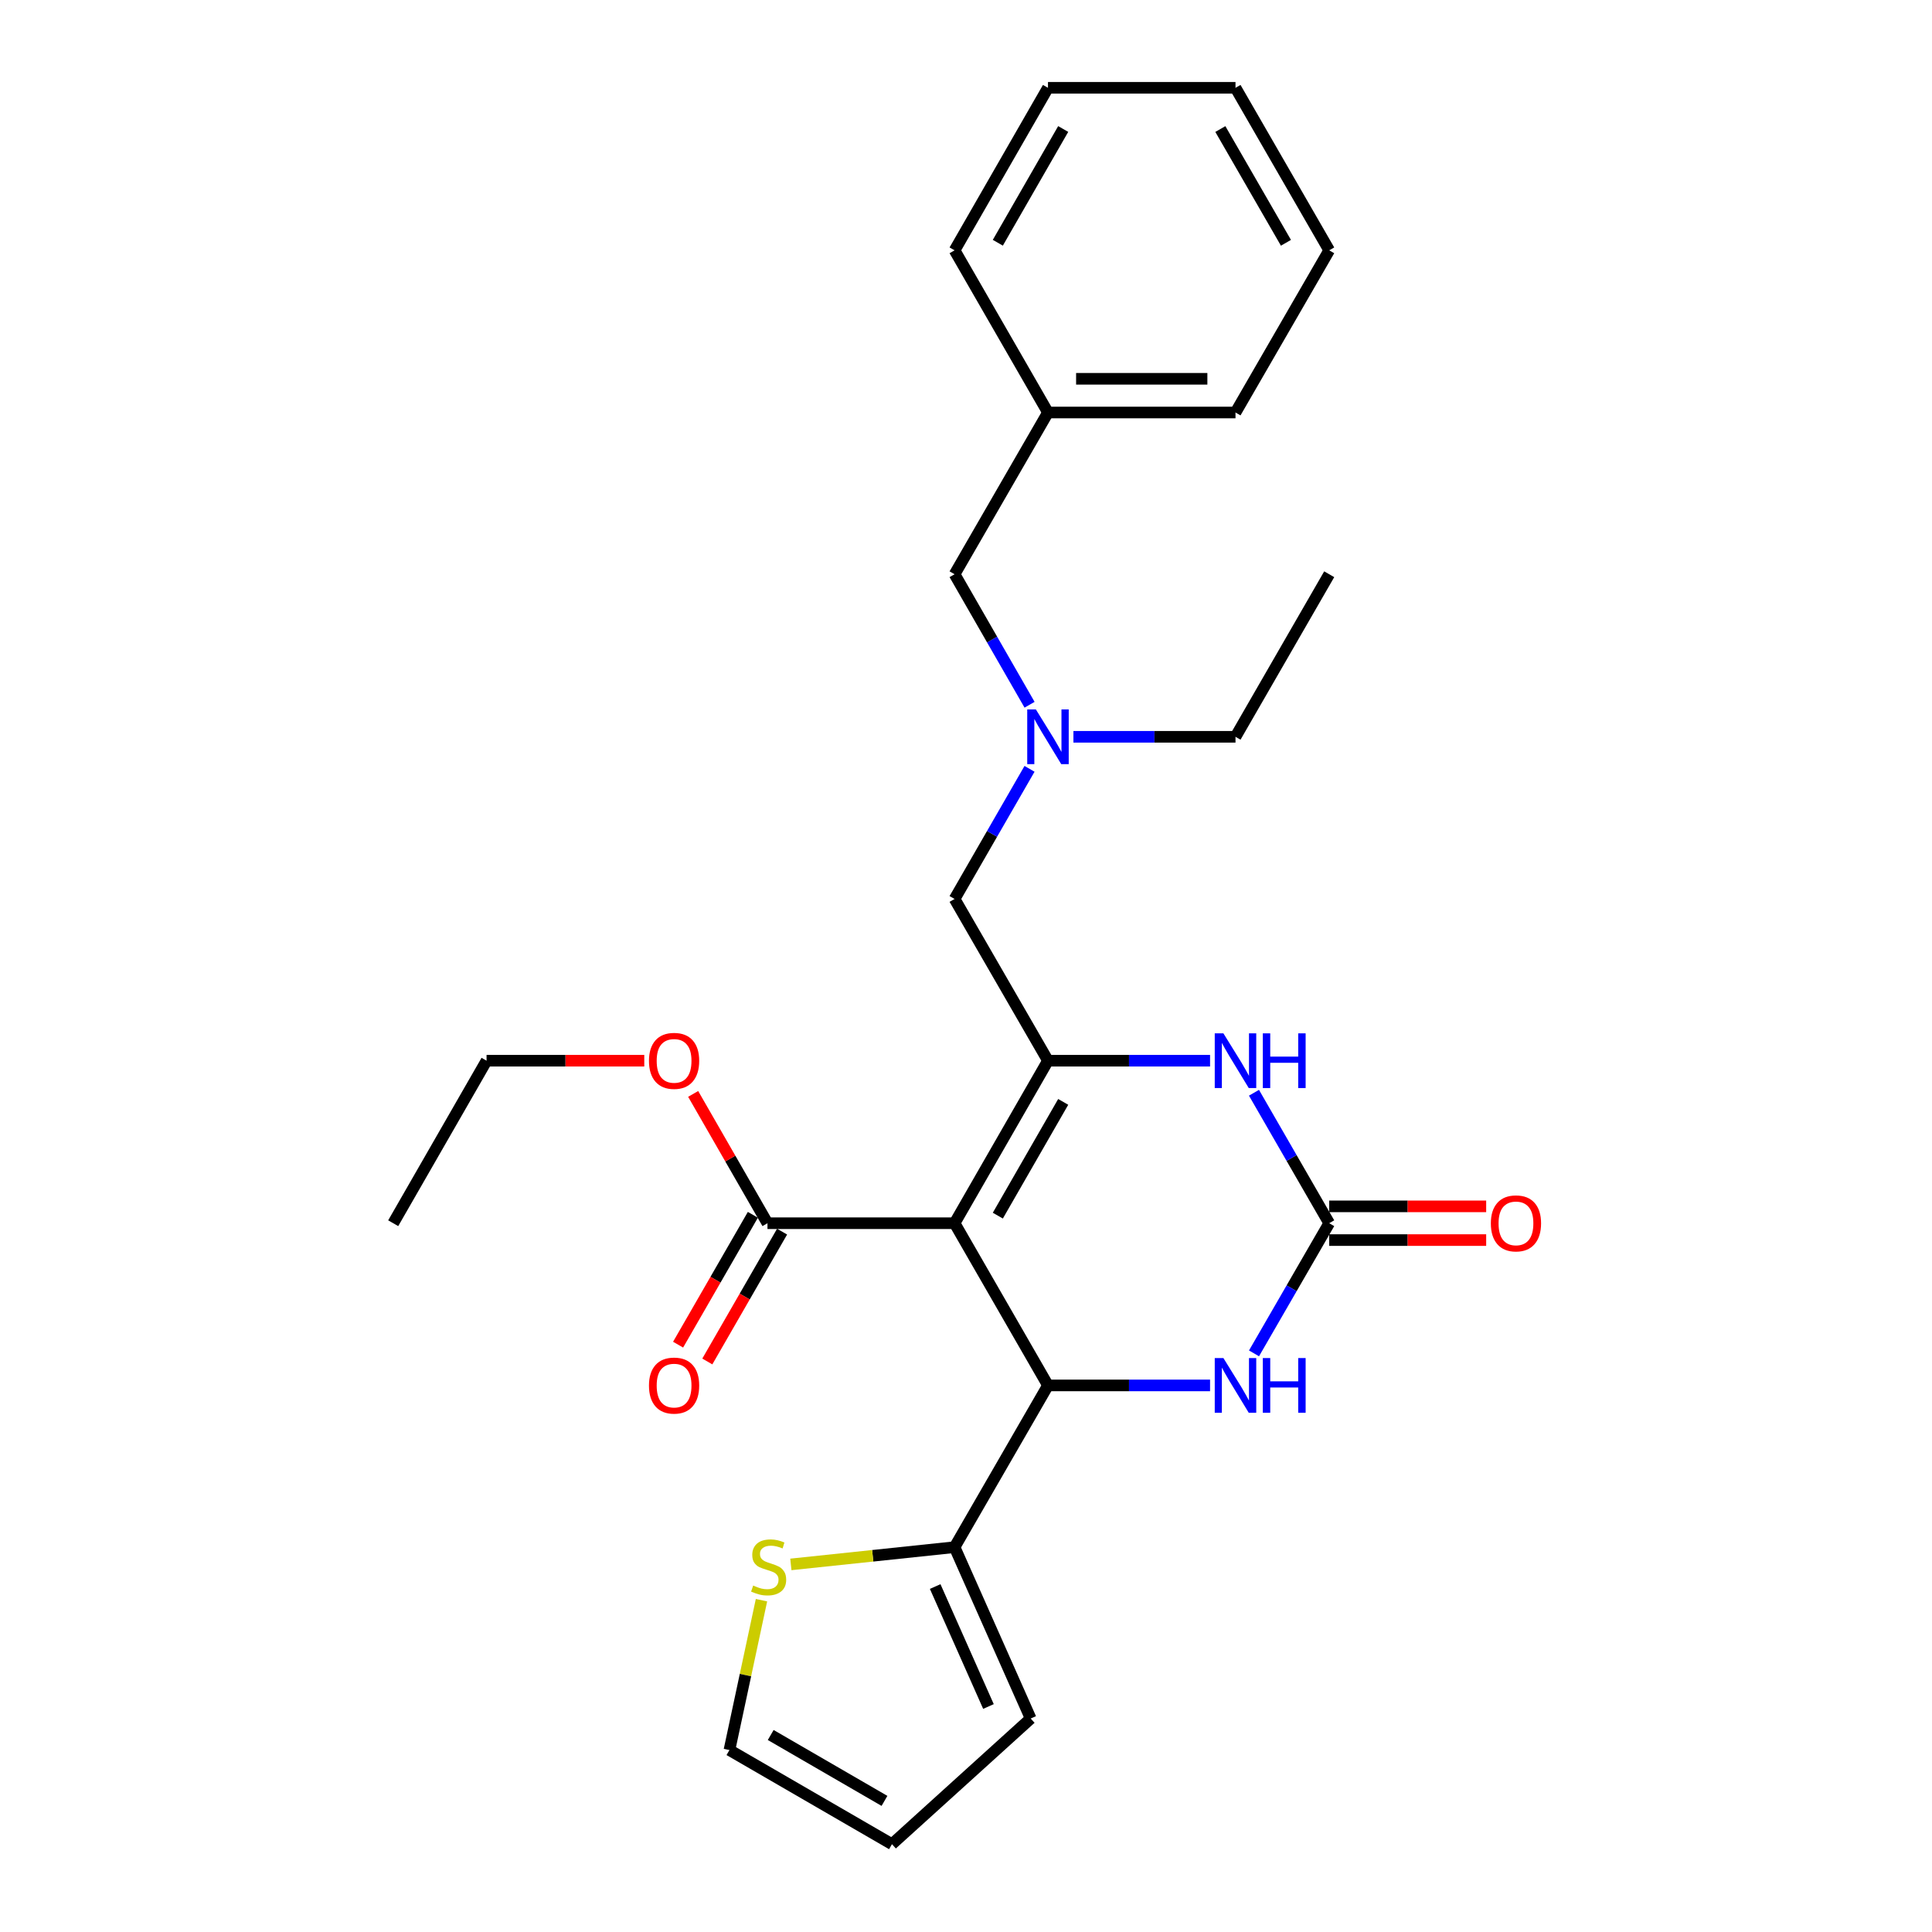 <?xml version='1.0' encoding='iso-8859-1'?>
<svg version='1.1' baseProfile='full'
              xmlns='http://www.w3.org/2000/svg'
                      xmlns:rdkit='http://www.rdkit.org/xml'
                      xmlns:xlink='http://www.w3.org/1999/xlink'
                  xml:space='preserve'
width='1000px' height='1000px' viewBox='0 0 1000 1000'>
<!-- END OF HEADER -->
<rect style='opacity:1.0;fill:#FFFFFF;stroke:none' width='1000' height='1000' x='0' y='0'> </rect>
<path class='bond-0' d='M 494.091,633.136 L 542.432,549.02' style='fill:none;fill-rule:evenodd;stroke:#000000;stroke-width:6px;stroke-linecap:butt;stroke-linejoin:miter;stroke-opacity:1' />
<path class='bond-0' d='M 516.473,629.214 L 550.312,570.333' style='fill:none;fill-rule:evenodd;stroke:#000000;stroke-width:6px;stroke-linecap:butt;stroke-linejoin:miter;stroke-opacity:1' />
<path class='bond-1' d='M 494.091,633.136 L 542.432,717.088' style='fill:none;fill-rule:evenodd;stroke:#000000;stroke-width:6px;stroke-linecap:butt;stroke-linejoin:miter;stroke-opacity:1' />
<path class='bond-5' d='M 494.091,633.136 L 397.244,633.136' style='fill:none;fill-rule:evenodd;stroke:#000000;stroke-width:6px;stroke-linecap:butt;stroke-linejoin:miter;stroke-opacity:1' />
<path class='bond-3' d='M 542.432,549.02 L 584.378,549.02' style='fill:none;fill-rule:evenodd;stroke:#000000;stroke-width:6px;stroke-linecap:butt;stroke-linejoin:miter;stroke-opacity:1' />
<path class='bond-3' d='M 584.378,549.02 L 626.325,549.02' style='fill:none;fill-rule:evenodd;stroke:#0000FF;stroke-width:6px;stroke-linecap:butt;stroke-linejoin:miter;stroke-opacity:1' />
<path class='bond-8' d='M 542.432,549.02 L 494.091,465.3' style='fill:none;fill-rule:evenodd;stroke:#000000;stroke-width:6px;stroke-linecap:butt;stroke-linejoin:miter;stroke-opacity:1' />
<path class='bond-4' d='M 542.432,717.088 L 584.378,717.088' style='fill:none;fill-rule:evenodd;stroke:#000000;stroke-width:6px;stroke-linecap:butt;stroke-linejoin:miter;stroke-opacity:1' />
<path class='bond-4' d='M 584.378,717.088 L 626.325,717.088' style='fill:none;fill-rule:evenodd;stroke:#0000FF;stroke-width:6px;stroke-linecap:butt;stroke-linejoin:miter;stroke-opacity:1' />
<path class='bond-6' d='M 542.432,717.088 L 494.091,800.807' style='fill:none;fill-rule:evenodd;stroke:#000000;stroke-width:6px;stroke-linecap:butt;stroke-linejoin:miter;stroke-opacity:1' />
<path class='bond-2' d='M 687.997,633.136 L 668.535,666.82' style='fill:none;fill-rule:evenodd;stroke:#000000;stroke-width:6px;stroke-linecap:butt;stroke-linejoin:miter;stroke-opacity:1' />
<path class='bond-2' d='M 668.535,666.82 L 649.073,700.504' style='fill:none;fill-rule:evenodd;stroke:#0000FF;stroke-width:6px;stroke-linecap:butt;stroke-linejoin:miter;stroke-opacity:1' />
<path class='bond-9' d='M 687.997,641.862 L 728.62,641.862' style='fill:none;fill-rule:evenodd;stroke:#000000;stroke-width:6px;stroke-linecap:butt;stroke-linejoin:miter;stroke-opacity:1' />
<path class='bond-9' d='M 728.62,641.862 L 769.243,641.862' style='fill:none;fill-rule:evenodd;stroke:#FF0000;stroke-width:6px;stroke-linecap:butt;stroke-linejoin:miter;stroke-opacity:1' />
<path class='bond-9' d='M 687.997,624.41 L 728.62,624.41' style='fill:none;fill-rule:evenodd;stroke:#000000;stroke-width:6px;stroke-linecap:butt;stroke-linejoin:miter;stroke-opacity:1' />
<path class='bond-9' d='M 728.62,624.41 L 769.243,624.41' style='fill:none;fill-rule:evenodd;stroke:#FF0000;stroke-width:6px;stroke-linecap:butt;stroke-linejoin:miter;stroke-opacity:1' />
<path class='bond-27' d='M 687.997,633.136 L 668.527,599.372' style='fill:none;fill-rule:evenodd;stroke:#000000;stroke-width:6px;stroke-linecap:butt;stroke-linejoin:miter;stroke-opacity:1' />
<path class='bond-27' d='M 668.527,599.372 L 649.057,565.607' style='fill:none;fill-rule:evenodd;stroke:#0000FF;stroke-width:6px;stroke-linecap:butt;stroke-linejoin:miter;stroke-opacity:1' />
<path class='bond-13' d='M 389.683,628.782 L 370.332,662.387' style='fill:none;fill-rule:evenodd;stroke:#000000;stroke-width:6px;stroke-linecap:butt;stroke-linejoin:miter;stroke-opacity:1' />
<path class='bond-13' d='M 370.332,662.387 L 350.982,695.992' style='fill:none;fill-rule:evenodd;stroke:#FF0000;stroke-width:6px;stroke-linecap:butt;stroke-linejoin:miter;stroke-opacity:1' />
<path class='bond-13' d='M 404.806,637.49 L 385.456,671.095' style='fill:none;fill-rule:evenodd;stroke:#000000;stroke-width:6px;stroke-linecap:butt;stroke-linejoin:miter;stroke-opacity:1' />
<path class='bond-13' d='M 385.456,671.095 L 366.106,704.7' style='fill:none;fill-rule:evenodd;stroke:#FF0000;stroke-width:6px;stroke-linecap:butt;stroke-linejoin:miter;stroke-opacity:1' />
<path class='bond-16' d='M 397.244,633.136 L 378.012,599.671' style='fill:none;fill-rule:evenodd;stroke:#000000;stroke-width:6px;stroke-linecap:butt;stroke-linejoin:miter;stroke-opacity:1' />
<path class='bond-16' d='M 378.012,599.671 L 358.78,566.205' style='fill:none;fill-rule:evenodd;stroke:#FF0000;stroke-width:6px;stroke-linecap:butt;stroke-linejoin:miter;stroke-opacity:1' />
<path class='bond-7' d='M 494.091,800.807 L 451.718,805.272' style='fill:none;fill-rule:evenodd;stroke:#000000;stroke-width:6px;stroke-linecap:butt;stroke-linejoin:miter;stroke-opacity:1' />
<path class='bond-7' d='M 451.718,805.272 L 409.345,809.736' style='fill:none;fill-rule:evenodd;stroke:#CCCC00;stroke-width:6px;stroke-linecap:butt;stroke-linejoin:miter;stroke-opacity:1' />
<path class='bond-11' d='M 494.091,800.807 L 533.483,889.5' style='fill:none;fill-rule:evenodd;stroke:#000000;stroke-width:6px;stroke-linecap:butt;stroke-linejoin:miter;stroke-opacity:1' />
<path class='bond-11' d='M 484.05,821.194 L 511.625,883.279' style='fill:none;fill-rule:evenodd;stroke:#000000;stroke-width:6px;stroke-linecap:butt;stroke-linejoin:miter;stroke-opacity:1' />
<path class='bond-12' d='M 394.144,828.254 L 385.849,867.04' style='fill:none;fill-rule:evenodd;stroke:#CCCC00;stroke-width:6px;stroke-linecap:butt;stroke-linejoin:miter;stroke-opacity:1' />
<path class='bond-12' d='M 385.849,867.04 L 377.553,905.826' style='fill:none;fill-rule:evenodd;stroke:#000000;stroke-width:6px;stroke-linecap:butt;stroke-linejoin:miter;stroke-opacity:1' />
<path class='bond-10' d='M 494.091,465.3 L 513.486,431.625' style='fill:none;fill-rule:evenodd;stroke:#000000;stroke-width:6px;stroke-linecap:butt;stroke-linejoin:miter;stroke-opacity:1' />
<path class='bond-10' d='M 513.486,431.625 L 532.882,397.95' style='fill:none;fill-rule:evenodd;stroke:#0000FF;stroke-width:6px;stroke-linecap:butt;stroke-linejoin:miter;stroke-opacity:1' />
<path class='bond-15' d='M 532.902,364.782 L 513.497,331.007' style='fill:none;fill-rule:evenodd;stroke:#0000FF;stroke-width:6px;stroke-linecap:butt;stroke-linejoin:miter;stroke-opacity:1' />
<path class='bond-15' d='M 513.497,331.007 L 494.091,297.232' style='fill:none;fill-rule:evenodd;stroke:#000000;stroke-width:6px;stroke-linecap:butt;stroke-linejoin:miter;stroke-opacity:1' />
<path class='bond-18' d='M 555.598,381.368 L 597.545,381.368' style='fill:none;fill-rule:evenodd;stroke:#0000FF;stroke-width:6px;stroke-linecap:butt;stroke-linejoin:miter;stroke-opacity:1' />
<path class='bond-18' d='M 597.545,381.368 L 639.492,381.368' style='fill:none;fill-rule:evenodd;stroke:#000000;stroke-width:6px;stroke-linecap:butt;stroke-linejoin:miter;stroke-opacity:1' />
<path class='bond-14' d='M 533.483,889.5 L 461.679,954.545' style='fill:none;fill-rule:evenodd;stroke:#000000;stroke-width:6px;stroke-linecap:butt;stroke-linejoin:miter;stroke-opacity:1' />
<path class='bond-28' d='M 377.553,905.826 L 461.679,954.545' style='fill:none;fill-rule:evenodd;stroke:#000000;stroke-width:6px;stroke-linecap:butt;stroke-linejoin:miter;stroke-opacity:1' />
<path class='bond-28' d='M 398.918,898.032 L 457.806,932.136' style='fill:none;fill-rule:evenodd;stroke:#000000;stroke-width:6px;stroke-linecap:butt;stroke-linejoin:miter;stroke-opacity:1' />
<path class='bond-17' d='M 494.091,297.232 L 542.432,213.513' style='fill:none;fill-rule:evenodd;stroke:#000000;stroke-width:6px;stroke-linecap:butt;stroke-linejoin:miter;stroke-opacity:1' />
<path class='bond-19' d='M 333.477,549.02 L 292.66,549.02' style='fill:none;fill-rule:evenodd;stroke:#FF0000;stroke-width:6px;stroke-linecap:butt;stroke-linejoin:miter;stroke-opacity:1' />
<path class='bond-19' d='M 292.66,549.02 L 251.844,549.02' style='fill:none;fill-rule:evenodd;stroke:#000000;stroke-width:6px;stroke-linecap:butt;stroke-linejoin:miter;stroke-opacity:1' />
<path class='bond-20' d='M 542.432,213.513 L 639.492,213.513' style='fill:none;fill-rule:evenodd;stroke:#000000;stroke-width:6px;stroke-linecap:butt;stroke-linejoin:miter;stroke-opacity:1' />
<path class='bond-20' d='M 556.991,196.062 L 624.933,196.062' style='fill:none;fill-rule:evenodd;stroke:#000000;stroke-width:6px;stroke-linecap:butt;stroke-linejoin:miter;stroke-opacity:1' />
<path class='bond-21' d='M 542.432,213.513 L 494.091,129.571' style='fill:none;fill-rule:evenodd;stroke:#000000;stroke-width:6px;stroke-linecap:butt;stroke-linejoin:miter;stroke-opacity:1' />
<path class='bond-22' d='M 639.492,381.368 L 687.997,297.232' style='fill:none;fill-rule:evenodd;stroke:#000000;stroke-width:6px;stroke-linecap:butt;stroke-linejoin:miter;stroke-opacity:1' />
<path class='bond-23' d='M 251.844,549.02 L 203.522,633.136' style='fill:none;fill-rule:evenodd;stroke:#000000;stroke-width:6px;stroke-linecap:butt;stroke-linejoin:miter;stroke-opacity:1' />
<path class='bond-24' d='M 639.492,213.513 L 687.997,129.571' style='fill:none;fill-rule:evenodd;stroke:#000000;stroke-width:6px;stroke-linecap:butt;stroke-linejoin:miter;stroke-opacity:1' />
<path class='bond-25' d='M 494.091,129.571 L 542.432,45.455' style='fill:none;fill-rule:evenodd;stroke:#000000;stroke-width:6px;stroke-linecap:butt;stroke-linejoin:miter;stroke-opacity:1' />
<path class='bond-25' d='M 516.473,125.649 L 550.312,66.768' style='fill:none;fill-rule:evenodd;stroke:#000000;stroke-width:6px;stroke-linecap:butt;stroke-linejoin:miter;stroke-opacity:1' />
<path class='bond-29' d='M 687.997,129.571 L 639.492,45.455' style='fill:none;fill-rule:evenodd;stroke:#000000;stroke-width:6px;stroke-linecap:butt;stroke-linejoin:miter;stroke-opacity:1' />
<path class='bond-29' d='M 665.603,125.671 L 631.649,66.79' style='fill:none;fill-rule:evenodd;stroke:#000000;stroke-width:6px;stroke-linecap:butt;stroke-linejoin:miter;stroke-opacity:1' />
<path class='bond-26' d='M 542.432,45.455 L 639.492,45.455' style='fill:none;fill-rule:evenodd;stroke:#000000;stroke-width:6px;stroke-linecap:butt;stroke-linejoin:miter;stroke-opacity:1' />
<path  class='atom-4' d='M 633.232 534.86
L 642.512 549.86
Q 643.432 551.34, 644.912 554.02
Q 646.392 556.7, 646.472 556.86
L 646.472 534.86
L 650.232 534.86
L 650.232 563.18
L 646.352 563.18
L 636.392 546.78
Q 635.232 544.86, 633.992 542.66
Q 632.792 540.46, 632.432 539.78
L 632.432 563.18
L 628.752 563.18
L 628.752 534.86
L 633.232 534.86
' fill='#0000FF'/>
<path  class='atom-4' d='M 653.632 534.86
L 657.472 534.86
L 657.472 546.9
L 671.952 546.9
L 671.952 534.86
L 675.792 534.86
L 675.792 563.18
L 671.952 563.18
L 671.952 550.1
L 657.472 550.1
L 657.472 563.18
L 653.632 563.18
L 653.632 534.86
' fill='#0000FF'/>
<path  class='atom-5' d='M 633.232 702.928
L 642.512 717.928
Q 643.432 719.408, 644.912 722.088
Q 646.392 724.768, 646.472 724.928
L 646.472 702.928
L 650.232 702.928
L 650.232 731.248
L 646.352 731.248
L 636.392 714.848
Q 635.232 712.928, 633.992 710.728
Q 632.792 708.528, 632.432 707.848
L 632.432 731.248
L 628.752 731.248
L 628.752 702.928
L 633.232 702.928
' fill='#0000FF'/>
<path  class='atom-5' d='M 653.632 702.928
L 657.472 702.928
L 657.472 714.968
L 671.952 714.968
L 671.952 702.928
L 675.792 702.928
L 675.792 731.248
L 671.952 731.248
L 671.952 718.168
L 657.472 718.168
L 657.472 731.248
L 653.632 731.248
L 653.632 702.928
' fill='#0000FF'/>
<path  class='atom-8' d='M 389.846 820.668
Q 390.166 820.788, 391.486 821.348
Q 392.806 821.908, 394.246 822.268
Q 395.726 822.588, 397.166 822.588
Q 399.846 822.588, 401.406 821.308
Q 402.966 819.988, 402.966 817.708
Q 402.966 816.148, 402.166 815.188
Q 401.406 814.228, 400.206 813.708
Q 399.006 813.188, 397.006 812.588
Q 394.486 811.828, 392.966 811.108
Q 391.486 810.388, 390.406 808.868
Q 389.366 807.348, 389.366 804.788
Q 389.366 801.228, 391.766 799.028
Q 394.206 796.828, 399.006 796.828
Q 402.286 796.828, 406.006 798.388
L 405.086 801.468
Q 401.686 800.068, 399.126 800.068
Q 396.366 800.068, 394.846 801.228
Q 393.326 802.348, 393.366 804.308
Q 393.366 805.828, 394.126 806.748
Q 394.926 807.668, 396.046 808.188
Q 397.206 808.708, 399.126 809.308
Q 401.686 810.108, 403.206 810.908
Q 404.726 811.708, 405.806 813.348
Q 406.926 814.948, 406.926 817.708
Q 406.926 821.628, 404.286 823.748
Q 401.686 825.828, 397.326 825.828
Q 394.806 825.828, 392.886 825.268
Q 391.006 824.748, 388.766 823.828
L 389.846 820.668
' fill='#CCCC00'/>
<path  class='atom-10' d='M 771.66 633.216
Q 771.66 626.416, 775.02 622.616
Q 778.38 618.816, 784.66 618.816
Q 790.94 618.816, 794.3 622.616
Q 797.66 626.416, 797.66 633.216
Q 797.66 640.096, 794.26 644.016
Q 790.86 647.896, 784.66 647.896
Q 778.42 647.896, 775.02 644.016
Q 771.66 640.136, 771.66 633.216
M 784.66 644.696
Q 788.98 644.696, 791.3 641.816
Q 793.66 638.896, 793.66 633.216
Q 793.66 627.656, 791.3 624.856
Q 788.98 622.016, 784.66 622.016
Q 780.34 622.016, 777.98 624.816
Q 775.66 627.616, 775.66 633.216
Q 775.66 638.936, 777.98 641.816
Q 780.34 644.696, 784.66 644.696
' fill='#FF0000'/>
<path  class='atom-11' d='M 536.172 367.208
L 545.452 382.208
Q 546.372 383.688, 547.852 386.368
Q 549.332 389.048, 549.412 389.208
L 549.412 367.208
L 553.172 367.208
L 553.172 395.528
L 549.292 395.528
L 539.332 379.128
Q 538.172 377.208, 536.932 375.008
Q 535.732 372.808, 535.372 372.128
L 535.372 395.528
L 531.692 395.528
L 531.692 367.208
L 536.172 367.208
' fill='#0000FF'/>
<path  class='atom-14' d='M 335.904 717.168
Q 335.904 710.368, 339.264 706.568
Q 342.624 702.768, 348.904 702.768
Q 355.184 702.768, 358.544 706.568
Q 361.904 710.368, 361.904 717.168
Q 361.904 724.048, 358.504 727.968
Q 355.104 731.848, 348.904 731.848
Q 342.664 731.848, 339.264 727.968
Q 335.904 724.088, 335.904 717.168
M 348.904 728.648
Q 353.224 728.648, 355.544 725.768
Q 357.904 722.848, 357.904 717.168
Q 357.904 711.608, 355.544 708.808
Q 353.224 705.968, 348.904 705.968
Q 344.584 705.968, 342.224 708.768
Q 339.904 711.568, 339.904 717.168
Q 339.904 722.888, 342.224 725.768
Q 344.584 728.648, 348.904 728.648
' fill='#FF0000'/>
<path  class='atom-17' d='M 335.904 549.1
Q 335.904 542.3, 339.264 538.5
Q 342.624 534.7, 348.904 534.7
Q 355.184 534.7, 358.544 538.5
Q 361.904 542.3, 361.904 549.1
Q 361.904 555.98, 358.504 559.9
Q 355.104 563.78, 348.904 563.78
Q 342.664 563.78, 339.264 559.9
Q 335.904 556.02, 335.904 549.1
M 348.904 560.58
Q 353.224 560.58, 355.544 557.7
Q 357.904 554.78, 357.904 549.1
Q 357.904 543.54, 355.544 540.74
Q 353.224 537.9, 348.904 537.9
Q 344.584 537.9, 342.224 540.7
Q 339.904 543.5, 339.904 549.1
Q 339.904 554.82, 342.224 557.7
Q 344.584 560.58, 348.904 560.58
' fill='#FF0000'/>
</svg>

